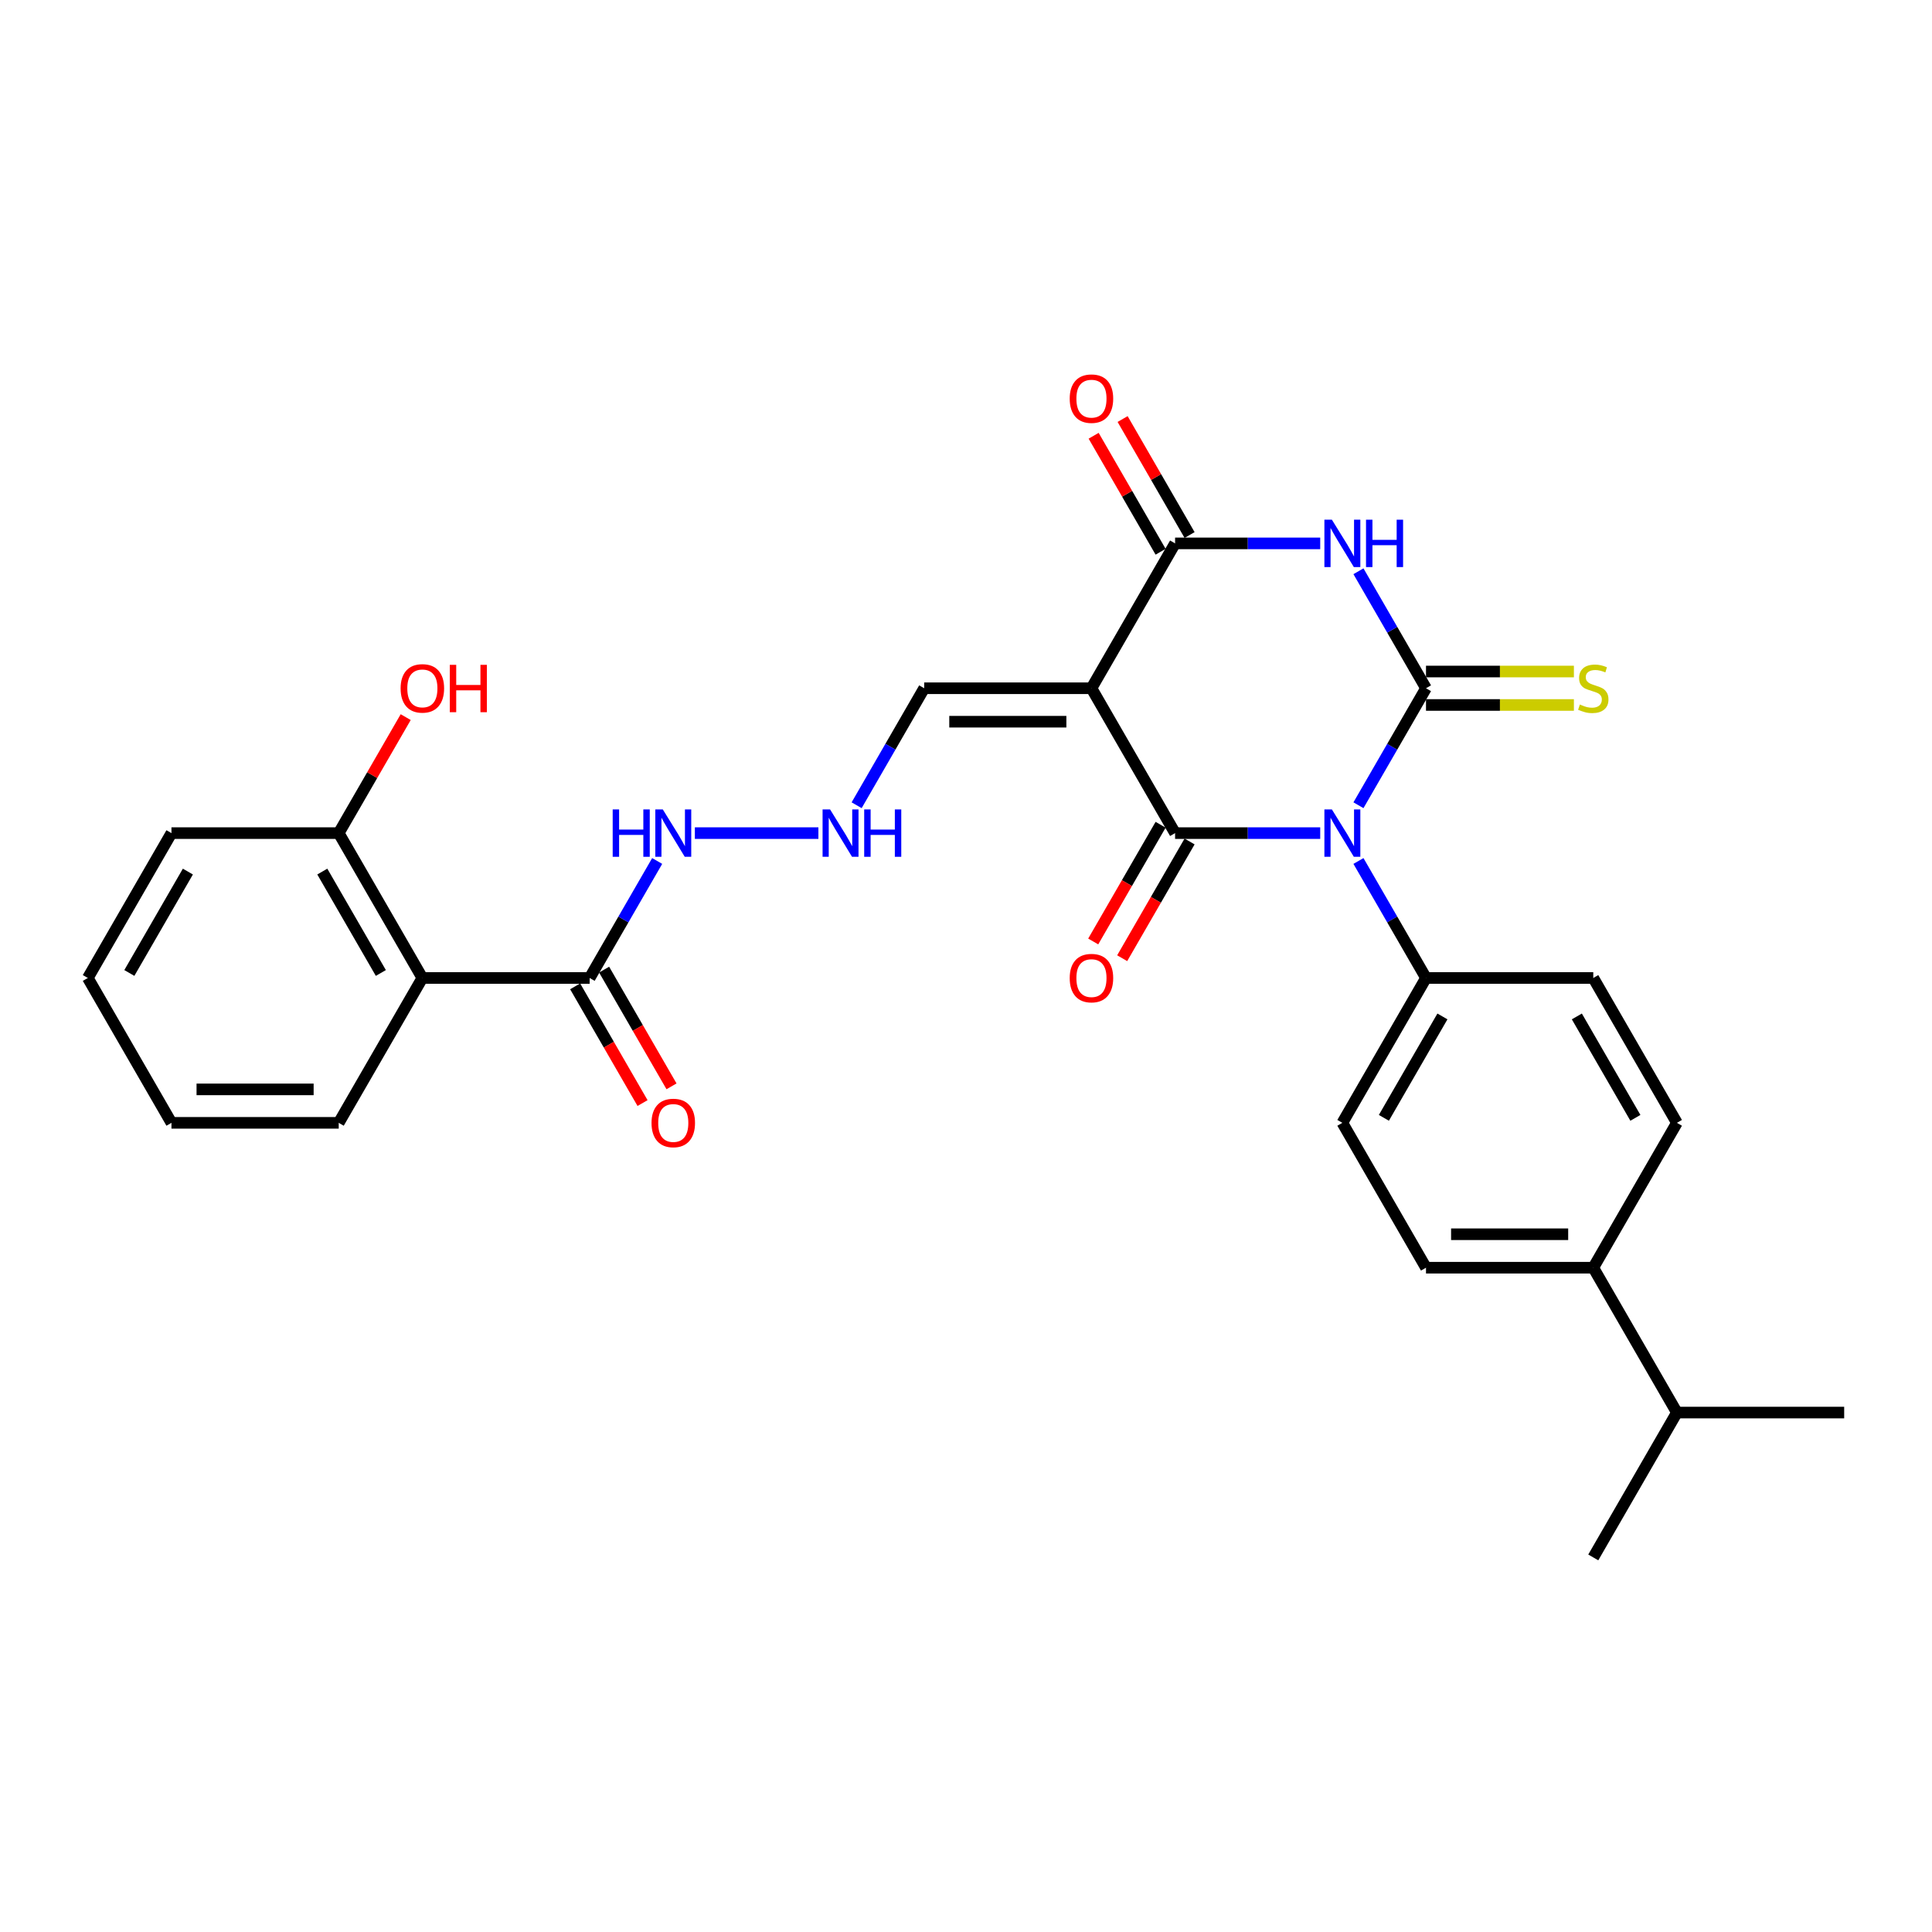 <?xml version='1.0' encoding='iso-8859-1'?>
<svg version='1.1' baseProfile='full'
              xmlns='http://www.w3.org/2000/svg'
                      xmlns:rdkit='http://www.rdkit.org/xml'
                      xmlns:xlink='http://www.w3.org/1999/xlink'
                  xml:space='preserve'
width='1000px' height='1000px' viewBox='0 0 1000 1000'>
<!-- END OF HEADER -->
<rect style='opacity:1.0;fill:#FFFFFF;stroke:none' width='1000' height='1000' x='0' y='0'> </rect>
<path class='bond-0' d='M 703.133,416.794 L 720.614,386.516' style='fill:none;fill-rule:evenodd;stroke:#0000FF;stroke-width:6px;stroke-linecap:butt;stroke-linejoin:miter;stroke-opacity:1' />
<path class='bond-0' d='M 720.614,386.516 L 738.095,356.238' style='fill:none;fill-rule:evenodd;stroke:#000000;stroke-width:6px;stroke-linecap:butt;stroke-linejoin:miter;stroke-opacity:1' />
<path class='bond-1' d='M 683.342,431.219 L 645.784,431.219' style='fill:none;fill-rule:evenodd;stroke:#0000FF;stroke-width:6px;stroke-linecap:butt;stroke-linejoin:miter;stroke-opacity:1' />
<path class='bond-1' d='M 645.784,431.219 L 608.225,431.219' style='fill:none;fill-rule:evenodd;stroke:#000000;stroke-width:6px;stroke-linecap:butt;stroke-linejoin:miter;stroke-opacity:1' />
<path class='bond-7' d='M 703.133,445.643 L 720.614,475.921' style='fill:none;fill-rule:evenodd;stroke:#0000FF;stroke-width:6px;stroke-linecap:butt;stroke-linejoin:miter;stroke-opacity:1' />
<path class='bond-7' d='M 720.614,475.921 L 738.095,506.199' style='fill:none;fill-rule:evenodd;stroke:#000000;stroke-width:6px;stroke-linecap:butt;stroke-linejoin:miter;stroke-opacity:1' />
<path class='bond-2' d='M 738.095,356.238 L 720.614,325.96' style='fill:none;fill-rule:evenodd;stroke:#000000;stroke-width:6px;stroke-linecap:butt;stroke-linejoin:miter;stroke-opacity:1' />
<path class='bond-2' d='M 720.614,325.96 L 703.133,295.682' style='fill:none;fill-rule:evenodd;stroke:#0000FF;stroke-width:6px;stroke-linecap:butt;stroke-linejoin:miter;stroke-opacity:1' />
<path class='bond-8' d='M 738.095,364.896 L 776.372,364.896' style='fill:none;fill-rule:evenodd;stroke:#000000;stroke-width:6px;stroke-linecap:butt;stroke-linejoin:miter;stroke-opacity:1' />
<path class='bond-8' d='M 776.372,364.896 L 814.649,364.896' style='fill:none;fill-rule:evenodd;stroke:#CCCC00;stroke-width:6px;stroke-linecap:butt;stroke-linejoin:miter;stroke-opacity:1' />
<path class='bond-8' d='M 738.095,347.58 L 776.372,347.58' style='fill:none;fill-rule:evenodd;stroke:#000000;stroke-width:6px;stroke-linecap:butt;stroke-linejoin:miter;stroke-opacity:1' />
<path class='bond-8' d='M 776.372,347.58 L 814.649,347.58' style='fill:none;fill-rule:evenodd;stroke:#CCCC00;stroke-width:6px;stroke-linecap:butt;stroke-linejoin:miter;stroke-opacity:1' />
<path class='bond-3' d='M 608.225,431.219 L 564.935,356.238' style='fill:none;fill-rule:evenodd;stroke:#000000;stroke-width:6px;stroke-linecap:butt;stroke-linejoin:miter;stroke-opacity:1' />
<path class='bond-10' d='M 600.727,426.89 L 583.286,457.098' style='fill:none;fill-rule:evenodd;stroke:#000000;stroke-width:6px;stroke-linecap:butt;stroke-linejoin:miter;stroke-opacity:1' />
<path class='bond-10' d='M 583.286,457.098 L 565.845,487.307' style='fill:none;fill-rule:evenodd;stroke:#FF0000;stroke-width:6px;stroke-linecap:butt;stroke-linejoin:miter;stroke-opacity:1' />
<path class='bond-10' d='M 615.723,435.548 L 598.282,465.756' style='fill:none;fill-rule:evenodd;stroke:#000000;stroke-width:6px;stroke-linecap:butt;stroke-linejoin:miter;stroke-opacity:1' />
<path class='bond-10' d='M 598.282,465.756 L 580.841,495.965' style='fill:none;fill-rule:evenodd;stroke:#FF0000;stroke-width:6px;stroke-linecap:butt;stroke-linejoin:miter;stroke-opacity:1' />
<path class='bond-30' d='M 683.342,281.257 L 645.784,281.257' style='fill:none;fill-rule:evenodd;stroke:#0000FF;stroke-width:6px;stroke-linecap:butt;stroke-linejoin:miter;stroke-opacity:1' />
<path class='bond-30' d='M 645.784,281.257 L 608.225,281.257' style='fill:none;fill-rule:evenodd;stroke:#000000;stroke-width:6px;stroke-linecap:butt;stroke-linejoin:miter;stroke-opacity:1' />
<path class='bond-4' d='M 564.935,356.238 L 608.225,281.257' style='fill:none;fill-rule:evenodd;stroke:#000000;stroke-width:6px;stroke-linecap:butt;stroke-linejoin:miter;stroke-opacity:1' />
<path class='bond-9' d='M 564.935,356.238 L 478.355,356.238' style='fill:none;fill-rule:evenodd;stroke:#000000;stroke-width:6px;stroke-linecap:butt;stroke-linejoin:miter;stroke-opacity:1' />
<path class='bond-9' d='M 551.948,373.554 L 491.342,373.554' style='fill:none;fill-rule:evenodd;stroke:#000000;stroke-width:6px;stroke-linecap:butt;stroke-linejoin:miter;stroke-opacity:1' />
<path class='bond-11' d='M 615.723,276.928 L 598.392,246.91' style='fill:none;fill-rule:evenodd;stroke:#000000;stroke-width:6px;stroke-linecap:butt;stroke-linejoin:miter;stroke-opacity:1' />
<path class='bond-11' d='M 598.392,246.91 L 581.061,216.892' style='fill:none;fill-rule:evenodd;stroke:#FF0000;stroke-width:6px;stroke-linecap:butt;stroke-linejoin:miter;stroke-opacity:1' />
<path class='bond-11' d='M 600.727,285.586 L 583.396,255.568' style='fill:none;fill-rule:evenodd;stroke:#000000;stroke-width:6px;stroke-linecap:butt;stroke-linejoin:miter;stroke-opacity:1' />
<path class='bond-11' d='M 583.396,255.568 L 566.065,225.55' style='fill:none;fill-rule:evenodd;stroke:#FF0000;stroke-width:6px;stroke-linecap:butt;stroke-linejoin:miter;stroke-opacity:1' />
<path class='bond-5' d='M 218.615,506.199 L 305.195,506.199' style='fill:none;fill-rule:evenodd;stroke:#000000;stroke-width:6px;stroke-linecap:butt;stroke-linejoin:miter;stroke-opacity:1' />
<path class='bond-12' d='M 218.615,506.199 L 175.325,431.219' style='fill:none;fill-rule:evenodd;stroke:#000000;stroke-width:6px;stroke-linecap:butt;stroke-linejoin:miter;stroke-opacity:1' />
<path class='bond-12' d='M 197.125,503.61 L 166.822,451.124' style='fill:none;fill-rule:evenodd;stroke:#000000;stroke-width:6px;stroke-linecap:butt;stroke-linejoin:miter;stroke-opacity:1' />
<path class='bond-23' d='M 218.615,506.199 L 175.325,581.18' style='fill:none;fill-rule:evenodd;stroke:#000000;stroke-width:6px;stroke-linecap:butt;stroke-linejoin:miter;stroke-opacity:1' />
<path class='bond-6' d='M 305.195,506.199 L 322.676,475.921' style='fill:none;fill-rule:evenodd;stroke:#000000;stroke-width:6px;stroke-linecap:butt;stroke-linejoin:miter;stroke-opacity:1' />
<path class='bond-6' d='M 322.676,475.921 L 340.157,445.643' style='fill:none;fill-rule:evenodd;stroke:#0000FF;stroke-width:6px;stroke-linecap:butt;stroke-linejoin:miter;stroke-opacity:1' />
<path class='bond-16' d='M 297.697,510.528 L 315.138,540.737' style='fill:none;fill-rule:evenodd;stroke:#000000;stroke-width:6px;stroke-linecap:butt;stroke-linejoin:miter;stroke-opacity:1' />
<path class='bond-16' d='M 315.138,540.737 L 332.579,570.946' style='fill:none;fill-rule:evenodd;stroke:#FF0000;stroke-width:6px;stroke-linecap:butt;stroke-linejoin:miter;stroke-opacity:1' />
<path class='bond-16' d='M 312.693,501.87 L 330.134,532.079' style='fill:none;fill-rule:evenodd;stroke:#000000;stroke-width:6px;stroke-linecap:butt;stroke-linejoin:miter;stroke-opacity:1' />
<path class='bond-16' d='M 330.134,532.079 L 347.575,562.288' style='fill:none;fill-rule:evenodd;stroke:#FF0000;stroke-width:6px;stroke-linecap:butt;stroke-linejoin:miter;stroke-opacity:1' />
<path class='bond-17' d='M 738.095,506.199 L 824.675,506.199' style='fill:none;fill-rule:evenodd;stroke:#000000;stroke-width:6px;stroke-linecap:butt;stroke-linejoin:miter;stroke-opacity:1' />
<path class='bond-18' d='M 738.095,506.199 L 694.805,581.18' style='fill:none;fill-rule:evenodd;stroke:#000000;stroke-width:6px;stroke-linecap:butt;stroke-linejoin:miter;stroke-opacity:1' />
<path class='bond-18' d='M 746.598,526.104 L 716.295,578.591' style='fill:none;fill-rule:evenodd;stroke:#000000;stroke-width:6px;stroke-linecap:butt;stroke-linejoin:miter;stroke-opacity:1' />
<path class='bond-13' d='M 478.355,356.238 L 460.874,386.516' style='fill:none;fill-rule:evenodd;stroke:#000000;stroke-width:6px;stroke-linecap:butt;stroke-linejoin:miter;stroke-opacity:1' />
<path class='bond-13' d='M 460.874,386.516 L 443.393,416.794' style='fill:none;fill-rule:evenodd;stroke:#0000FF;stroke-width:6px;stroke-linecap:butt;stroke-linejoin:miter;stroke-opacity:1' />
<path class='bond-22' d='M 175.325,431.219 L 192.656,401.2' style='fill:none;fill-rule:evenodd;stroke:#000000;stroke-width:6px;stroke-linecap:butt;stroke-linejoin:miter;stroke-opacity:1' />
<path class='bond-22' d='M 192.656,401.2 L 209.987,371.182' style='fill:none;fill-rule:evenodd;stroke:#FF0000;stroke-width:6px;stroke-linecap:butt;stroke-linejoin:miter;stroke-opacity:1' />
<path class='bond-24' d='M 175.325,431.219 L 88.745,431.219' style='fill:none;fill-rule:evenodd;stroke:#000000;stroke-width:6px;stroke-linecap:butt;stroke-linejoin:miter;stroke-opacity:1' />
<path class='bond-14' d='M 423.602,431.219 L 359.661,431.219' style='fill:none;fill-rule:evenodd;stroke:#0000FF;stroke-width:6px;stroke-linecap:butt;stroke-linejoin:miter;stroke-opacity:1' />
<path class='bond-15' d='M 824.675,656.16 L 738.095,656.16' style='fill:none;fill-rule:evenodd;stroke:#000000;stroke-width:6px;stroke-linecap:butt;stroke-linejoin:miter;stroke-opacity:1' />
<path class='bond-15' d='M 811.688,638.844 L 751.082,638.844' style='fill:none;fill-rule:evenodd;stroke:#000000;stroke-width:6px;stroke-linecap:butt;stroke-linejoin:miter;stroke-opacity:1' />
<path class='bond-21' d='M 824.675,656.16 L 867.965,731.141' style='fill:none;fill-rule:evenodd;stroke:#000000;stroke-width:6px;stroke-linecap:butt;stroke-linejoin:miter;stroke-opacity:1' />
<path class='bond-29' d='M 824.675,656.16 L 867.965,581.18' style='fill:none;fill-rule:evenodd;stroke:#000000;stroke-width:6px;stroke-linecap:butt;stroke-linejoin:miter;stroke-opacity:1' />
<path class='bond-19' d='M 824.675,506.199 L 867.965,581.18' style='fill:none;fill-rule:evenodd;stroke:#000000;stroke-width:6px;stroke-linecap:butt;stroke-linejoin:miter;stroke-opacity:1' />
<path class='bond-19' d='M 816.173,526.104 L 846.476,578.591' style='fill:none;fill-rule:evenodd;stroke:#000000;stroke-width:6px;stroke-linecap:butt;stroke-linejoin:miter;stroke-opacity:1' />
<path class='bond-20' d='M 694.805,581.18 L 738.095,656.16' style='fill:none;fill-rule:evenodd;stroke:#000000;stroke-width:6px;stroke-linecap:butt;stroke-linejoin:miter;stroke-opacity:1' />
<path class='bond-25' d='M 867.965,731.141 L 824.675,806.121' style='fill:none;fill-rule:evenodd;stroke:#000000;stroke-width:6px;stroke-linecap:butt;stroke-linejoin:miter;stroke-opacity:1' />
<path class='bond-26' d='M 867.965,731.141 L 954.545,731.141' style='fill:none;fill-rule:evenodd;stroke:#000000;stroke-width:6px;stroke-linecap:butt;stroke-linejoin:miter;stroke-opacity:1' />
<path class='bond-27' d='M 175.325,581.18 L 88.745,581.18' style='fill:none;fill-rule:evenodd;stroke:#000000;stroke-width:6px;stroke-linecap:butt;stroke-linejoin:miter;stroke-opacity:1' />
<path class='bond-27' d='M 162.338,563.864 L 101.732,563.864' style='fill:none;fill-rule:evenodd;stroke:#000000;stroke-width:6px;stroke-linecap:butt;stroke-linejoin:miter;stroke-opacity:1' />
<path class='bond-31' d='M 88.745,431.219 L 45.455,506.199' style='fill:none;fill-rule:evenodd;stroke:#000000;stroke-width:6px;stroke-linecap:butt;stroke-linejoin:miter;stroke-opacity:1' />
<path class='bond-31' d='M 97.247,451.124 L 66.944,503.61' style='fill:none;fill-rule:evenodd;stroke:#000000;stroke-width:6px;stroke-linecap:butt;stroke-linejoin:miter;stroke-opacity:1' />
<path class='bond-28' d='M 88.745,581.18 L 45.455,506.199' style='fill:none;fill-rule:evenodd;stroke:#000000;stroke-width:6px;stroke-linecap:butt;stroke-linejoin:miter;stroke-opacity:1' />
<path  class='atom-0' d='M 689.385 418.959
L 697.42 431.946
Q 698.216 433.227, 699.498 435.548
Q 700.779 437.868, 700.848 438.006
L 700.848 418.959
L 704.104 418.959
L 704.104 443.478
L 700.745 443.478
L 692.121 429.279
Q 691.117 427.617, 690.043 425.712
Q 689.004 423.807, 688.693 423.219
L 688.693 443.478
L 685.506 443.478
L 685.506 418.959
L 689.385 418.959
' fill='#0000FF'/>
<path  class='atom-3' d='M 689.385 268.998
L 697.42 281.985
Q 698.216 283.266, 699.498 285.586
Q 700.779 287.907, 700.848 288.045
L 700.848 268.998
L 704.104 268.998
L 704.104 293.517
L 700.745 293.517
L 692.121 279.318
Q 691.117 277.656, 690.043 275.751
Q 689.004 273.846, 688.693 273.257
L 688.693 293.517
L 685.506 293.517
L 685.506 268.998
L 689.385 268.998
' fill='#0000FF'/>
<path  class='atom-3' d='M 707.048 268.998
L 710.372 268.998
L 710.372 279.422
L 722.909 279.422
L 722.909 268.998
L 726.234 268.998
L 726.234 293.517
L 722.909 293.517
L 722.909 282.193
L 710.372 282.193
L 710.372 293.517
L 707.048 293.517
L 707.048 268.998
' fill='#0000FF'/>
<path  class='atom-9' d='M 817.749 364.654
Q 818.026 364.758, 819.169 365.242
Q 820.312 365.727, 821.558 366.039
Q 822.84 366.316, 824.087 366.316
Q 826.407 366.316, 827.758 365.208
Q 829.108 364.065, 829.108 362.091
Q 829.108 360.74, 828.416 359.909
Q 827.758 359.078, 826.719 358.628
Q 825.68 358.177, 823.948 357.658
Q 821.766 357, 820.45 356.377
Q 819.169 355.753, 818.234 354.437
Q 817.333 353.121, 817.333 350.905
Q 817.333 347.822, 819.411 345.918
Q 821.524 344.013, 825.68 344.013
Q 828.519 344.013, 831.74 345.364
L 830.944 348.03
Q 828 346.818, 825.784 346.818
Q 823.394 346.818, 822.078 347.822
Q 820.762 348.792, 820.797 350.489
Q 820.797 351.805, 821.455 352.602
Q 822.147 353.398, 823.117 353.848
Q 824.121 354.299, 825.784 354.818
Q 828 355.511, 829.316 356.203
Q 830.632 356.896, 831.567 358.316
Q 832.537 359.701, 832.537 362.091
Q 832.537 365.485, 830.251 367.32
Q 828 369.121, 824.225 369.121
Q 822.043 369.121, 820.381 368.636
Q 818.753 368.186, 816.814 367.39
L 817.749 364.654
' fill='#CCCC00'/>
<path  class='atom-11' d='M 553.68 506.268
Q 553.68 500.381, 556.589 497.091
Q 559.498 493.801, 564.935 493.801
Q 570.372 493.801, 573.281 497.091
Q 576.19 500.381, 576.19 506.268
Q 576.19 512.225, 573.247 515.619
Q 570.303 518.978, 564.935 518.978
Q 559.532 518.978, 556.589 515.619
Q 553.68 512.26, 553.68 506.268
M 564.935 516.208
Q 568.675 516.208, 570.684 513.714
Q 572.727 511.186, 572.727 506.268
Q 572.727 501.455, 570.684 499.03
Q 568.675 496.571, 564.935 496.571
Q 561.195 496.571, 559.152 498.996
Q 557.143 501.42, 557.143 506.268
Q 557.143 511.221, 559.152 513.714
Q 561.195 516.208, 564.935 516.208
' fill='#FF0000'/>
<path  class='atom-12' d='M 553.68 206.346
Q 553.68 200.459, 556.589 197.169
Q 559.498 193.879, 564.935 193.879
Q 570.372 193.879, 573.281 197.169
Q 576.19 200.459, 576.19 206.346
Q 576.19 212.303, 573.247 215.697
Q 570.303 219.056, 564.935 219.056
Q 559.532 219.056, 556.589 215.697
Q 553.68 212.338, 553.68 206.346
M 564.935 216.286
Q 568.675 216.286, 570.684 213.792
Q 572.727 211.264, 572.727 206.346
Q 572.727 201.532, 570.684 199.108
Q 568.675 196.649, 564.935 196.649
Q 561.195 196.649, 559.152 199.073
Q 557.143 201.498, 557.143 206.346
Q 557.143 211.299, 559.152 213.792
Q 561.195 216.286, 564.935 216.286
' fill='#FF0000'/>
<path  class='atom-14' d='M 429.645 418.959
L 437.68 431.946
Q 438.476 433.227, 439.758 435.548
Q 441.039 437.868, 441.108 438.006
L 441.108 418.959
L 444.364 418.959
L 444.364 443.478
L 441.004 443.478
L 432.381 429.279
Q 431.377 427.617, 430.303 425.712
Q 429.264 423.807, 428.952 423.219
L 428.952 443.478
L 425.766 443.478
L 425.766 418.959
L 429.645 418.959
' fill='#0000FF'/>
<path  class='atom-14' d='M 447.307 418.959
L 450.632 418.959
L 450.632 429.383
L 463.169 429.383
L 463.169 418.959
L 466.494 418.959
L 466.494 443.478
L 463.169 443.478
L 463.169 432.154
L 450.632 432.154
L 450.632 443.478
L 447.307 443.478
L 447.307 418.959
' fill='#0000FF'/>
<path  class='atom-15' d='M 317.126 418.959
L 320.45 418.959
L 320.45 429.383
L 332.987 429.383
L 332.987 418.959
L 336.312 418.959
L 336.312 443.478
L 332.987 443.478
L 332.987 432.154
L 320.45 432.154
L 320.45 443.478
L 317.126 443.478
L 317.126 418.959
' fill='#0000FF'/>
<path  class='atom-15' d='M 343.065 418.959
L 351.1 431.946
Q 351.896 433.227, 353.177 435.548
Q 354.459 437.868, 354.528 438.006
L 354.528 418.959
L 357.784 418.959
L 357.784 443.478
L 354.424 443.478
L 345.801 429.279
Q 344.797 427.617, 343.723 425.712
Q 342.684 423.807, 342.372 423.219
L 342.372 443.478
L 339.186 443.478
L 339.186 418.959
L 343.065 418.959
' fill='#0000FF'/>
<path  class='atom-17' d='M 337.229 581.249
Q 337.229 575.362, 340.139 572.071
Q 343.048 568.781, 348.485 568.781
Q 353.922 568.781, 356.831 572.071
Q 359.74 575.362, 359.74 581.249
Q 359.74 587.206, 356.797 590.6
Q 353.853 593.959, 348.485 593.959
Q 343.082 593.959, 340.139 590.6
Q 337.229 587.24, 337.229 581.249
M 348.485 591.188
Q 352.225 591.188, 354.234 588.695
Q 356.277 586.167, 356.277 581.249
Q 356.277 576.435, 354.234 574.011
Q 352.225 571.552, 348.485 571.552
Q 344.745 571.552, 342.701 573.976
Q 340.693 576.4, 340.693 581.249
Q 340.693 586.201, 342.701 588.695
Q 344.745 591.188, 348.485 591.188
' fill='#FF0000'/>
<path  class='atom-23' d='M 207.359 356.307
Q 207.359 350.42, 210.268 347.13
Q 213.177 343.84, 218.615 343.84
Q 224.052 343.84, 226.961 347.13
Q 229.87 350.42, 229.87 356.307
Q 229.87 362.264, 226.926 365.658
Q 223.983 369.017, 218.615 369.017
Q 213.212 369.017, 210.268 365.658
Q 207.359 362.299, 207.359 356.307
M 218.615 366.247
Q 222.355 366.247, 224.364 363.753
Q 226.407 361.225, 226.407 356.307
Q 226.407 351.493, 224.364 349.069
Q 222.355 346.61, 218.615 346.61
Q 214.874 346.61, 212.831 349.035
Q 210.823 351.459, 210.823 356.307
Q 210.823 361.26, 212.831 363.753
Q 214.874 366.247, 218.615 366.247
' fill='#FF0000'/>
<path  class='atom-23' d='M 232.814 344.117
L 236.139 344.117
L 236.139 354.541
L 248.675 354.541
L 248.675 344.117
L 252 344.117
L 252 368.636
L 248.675 368.636
L 248.675 357.312
L 236.139 357.312
L 236.139 368.636
L 232.814 368.636
L 232.814 344.117
' fill='#FF0000'/>
</svg>
